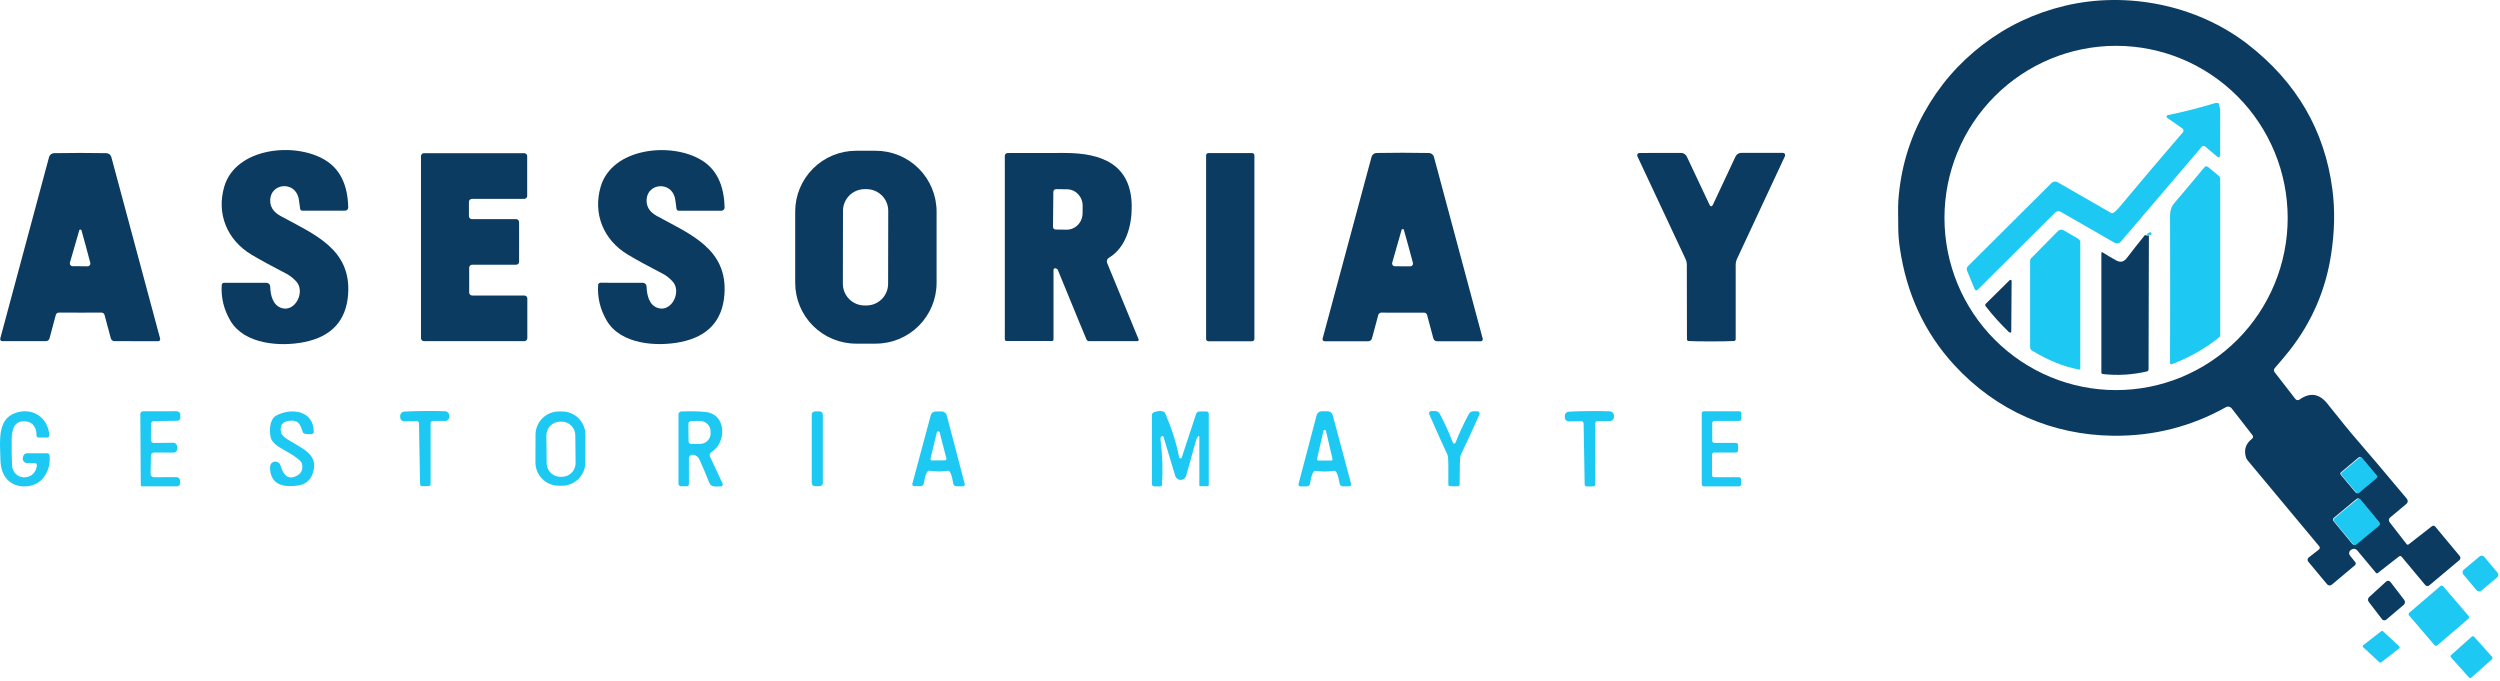 <svg xmlns="http://www.w3.org/2000/svg" width="947" height="258" viewBox="0 0 947 258" fill="none"><path d="M911.626 206.121C911.713 206.234 911.843 206.308 911.986 206.326C912.129 206.343 912.274 206.304 912.389 206.216L921.221 199.323C921.402 199.183 921.629 199.118 921.857 199.141C922.084 199.165 922.293 199.275 922.441 199.449L931.738 210.614C931.832 210.727 931.904 210.858 931.948 210.998C931.992 211.139 932.008 211.286 931.996 211.432C931.984 211.578 931.943 211.72 931.875 211.849C931.808 211.978 931.716 212.092 931.604 212.185L920.198 221.747C919.979 221.932 919.696 222.021 919.411 221.996C919.126 221.971 918.862 221.833 918.679 221.613L909.752 210.898C909.629 210.751 909.454 210.658 909.264 210.637C909.075 210.617 908.886 210.671 908.737 210.788L900.66 217.089C900.567 217.162 900.448 217.196 900.329 217.183C900.21 217.17 900.1 217.11 900.023 217.018L892.899 208.466C892.645 208.159 892.286 207.959 891.892 207.903C891.497 207.848 891.096 207.941 890.765 208.166L890.537 208.324C890.365 208.428 890.217 208.567 890.103 208.732C889.988 208.898 889.911 209.086 889.875 209.284C889.839 209.482 889.846 209.686 889.895 209.881C889.944 210.076 890.034 210.259 890.159 210.417L892.182 212.951C892.319 213.121 892.383 213.339 892.361 213.556C892.339 213.773 892.232 213.973 892.064 214.112L883.279 221.479C883.152 221.586 883.005 221.667 882.847 221.717C882.689 221.767 882.522 221.786 882.357 221.771C882.192 221.756 882.031 221.709 881.884 221.632C881.737 221.554 881.606 221.449 881.5 221.321L874.353 212.738C874.259 212.628 874.189 212.5 874.147 212.362C874.104 212.224 874.09 212.078 874.105 211.934C874.119 211.791 874.163 211.651 874.232 211.525C874.302 211.398 874.396 211.287 874.51 211.198L878.391 208.174C878.483 208.102 878.559 208.012 878.616 207.91C878.673 207.808 878.709 207.696 878.721 207.58C878.734 207.465 878.723 207.348 878.689 207.237C878.655 207.126 878.599 207.023 878.525 206.934L851.383 174.363C851.087 174.009 850.867 173.595 850.737 173.147C849.934 170.331 850.713 168.015 853.075 166.199C853.174 166.123 853.257 166.027 853.319 165.919C853.381 165.81 853.421 165.689 853.436 165.564C853.452 165.44 853.442 165.313 853.409 165.191C853.375 165.07 853.318 164.956 853.24 164.856L845.353 154.686C845.104 154.363 844.747 154.14 844.347 154.058C843.947 153.975 843.531 154.038 843.172 154.236C830.047 161.58 815.902 165.188 800.735 165.062C777.324 164.864 756.126 155.523 740.287 138.294C729.041 126.055 722.164 111.253 719.655 93.887C719.257 91.139 719.06 88.597 719.065 86.259C719.073 82.848 718.9 78.782 719.089 76.066C719.928 64.132 723.171 53.038 728.818 42.784C734.449 32.561 741.901 23.912 751.174 16.837C760.347 9.831 770.66 4.954 782.11 2.206C805.395 -3.384 832.01 1.716 851.438 16.758C869.947 31.092 880.645 49.474 883.531 71.904C884.528 79.648 884.35 87.87 882.996 96.572C880.923 109.9 875.741 121.891 867.449 132.546C866.126 134.246 864.195 136.554 861.655 139.471C861.476 139.676 861.373 139.938 861.364 140.21C861.356 140.482 861.442 140.749 861.608 140.963L869.503 151.149C869.682 151.377 869.941 151.528 870.229 151.569C870.516 151.61 870.809 151.539 871.046 151.37C875.05 148.527 878.595 149.07 881.681 152.997C886.268 158.829 890.385 163.843 894.032 168.039C897.302 171.797 903.203 178.769 911.736 188.955C911.963 189.228 912.073 189.579 912.042 189.933C912.011 190.287 911.841 190.614 911.57 190.842L905.344 196.062C905.098 196.269 904.941 196.565 904.907 196.886C904.874 197.207 904.965 197.528 905.163 197.783L911.626 206.121ZM866.575 82.564C866.575 65.27 859.726 48.685 847.535 36.457C835.345 24.228 818.81 17.358 801.57 17.358C784.329 17.358 767.795 24.228 755.604 36.457C743.413 48.685 736.564 65.27 736.564 82.564C736.564 99.858 743.413 116.443 755.604 128.671C767.795 140.9 784.329 147.769 801.57 147.769C818.81 147.769 835.345 140.9 847.535 128.671C859.726 116.443 866.575 99.858 866.575 82.564ZM894.418 173.323C894.305 173.188 894.144 173.104 893.969 173.089C893.794 173.073 893.621 173.128 893.486 173.241L886.769 178.896C886.634 179.009 886.55 179.171 886.535 179.346C886.52 179.521 886.574 179.695 886.687 179.83L892.324 186.568C892.437 186.703 892.598 186.787 892.773 186.803C892.947 186.818 893.121 186.763 893.255 186.65L899.973 180.996C900.107 180.883 900.191 180.721 900.207 180.546C900.222 180.37 900.167 180.196 900.055 180.061L894.418 173.323ZM893.901 189.138C893.825 189.047 893.733 188.971 893.629 188.916C893.525 188.861 893.411 188.827 893.294 188.816C893.176 188.804 893.058 188.817 892.945 188.851C892.833 188.886 892.728 188.943 892.637 189.018L884.061 196.135C883.877 196.287 883.762 196.506 883.739 196.744C883.717 196.981 883.79 197.218 883.941 197.402L891.046 206.017C891.121 206.108 891.214 206.184 891.318 206.239C891.422 206.294 891.536 206.329 891.653 206.34C891.771 206.351 891.889 206.339 892.002 206.304C892.114 206.269 892.219 206.212 892.31 206.137L900.886 199.02C901.07 198.868 901.185 198.649 901.208 198.411C901.23 198.174 901.157 197.937 901.006 197.753L893.901 189.138Z" fill="#0B3B60"></path><path d="M840.548 39.173C840.537 39.988 840.67 40.553 840.944 40.869C840.881 41.248 840.9 41.616 841 41.973L840.968 58.998C840.969 59.11 840.937 59.219 840.876 59.312C840.816 59.406 840.729 59.48 840.627 59.527C840.524 59.573 840.41 59.59 840.298 59.574C840.185 59.559 840.08 59.512 839.993 59.44L835.291 55.472C835.203 55.397 835.101 55.34 834.99 55.304C834.88 55.269 834.763 55.256 834.647 55.265C834.532 55.275 834.419 55.307 834.316 55.36C834.213 55.413 834.121 55.486 834.046 55.574L803.402 91.501C803.108 91.847 802.701 92.08 802.252 92.158C801.803 92.235 801.34 92.154 800.944 91.927L780.543 80.204C780.231 80.025 779.869 79.953 779.513 79.999C779.156 80.044 778.824 80.205 778.569 80.457L749.073 109.812C749 109.887 748.908 109.942 748.808 109.972C748.708 110.003 748.601 110.008 748.498 109.988C748.396 109.968 748.299 109.922 748.218 109.856C748.137 109.789 748.074 109.704 748.035 109.607L745.125 102.57C745.001 102.274 744.968 101.948 745.032 101.634C745.095 101.319 745.252 101.03 745.482 100.803L777.125 69.317C777.418 69.023 777.801 68.834 778.214 68.78C778.627 68.725 779.048 68.809 779.409 69.017L799.699 80.67C799.809 80.733 799.933 80.768 800.058 80.772C800.184 80.776 800.309 80.749 800.42 80.693C801.07 80.357 802.03 79.428 803.298 77.909C811.439 68.152 819.294 58.896 826.863 50.139C826.957 50.029 827.027 49.902 827.069 49.764C827.11 49.627 827.123 49.483 827.105 49.34C827.087 49.198 827.039 49.062 826.965 48.94C826.89 48.818 826.791 48.713 826.673 48.632L820.94 44.648C820.846 44.582 820.774 44.49 820.732 44.384C820.69 44.278 820.681 44.162 820.704 44.05C820.728 43.939 820.784 43.837 820.865 43.756C820.947 43.676 821.05 43.621 821.162 43.598C826.834 42.462 832.765 40.961 838.954 39.094C839.441 38.946 839.972 38.973 840.548 39.173Z" fill="#1DC9F3"></path><path d="M822 137.501C822.064 122.537 822.07 103.904 822.016 81.603C822.011 79.763 822.54 78.218 823.605 76.967C828.162 71.601 831.976 67.059 835.046 63.343C835.125 63.248 835.221 63.169 835.331 63.11C835.441 63.052 835.562 63.016 835.687 63.004C835.812 62.992 835.938 63.005 836.058 63.042C836.178 63.078 836.29 63.138 836.386 63.217L840.615 66.742C840.735 66.843 840.832 66.969 840.899 67.11C840.965 67.252 841 67.406 841 67.561V127.094C841 127.222 840.971 127.348 840.914 127.464C840.857 127.58 840.774 127.683 840.671 127.764C835.311 132.037 829.318 135.438 822.69 137.966C822.613 137.995 822.53 138.006 822.448 137.997C822.366 137.988 822.288 137.959 822.22 137.913C822.151 137.867 822.096 137.805 822.058 137.734C822.019 137.662 822 137.582 822 137.501Z" fill="#1DC9F3"></path><path d="M83.99 107.949C84.003 107.725 84.101 107.513 84.265 107.359C84.428 107.205 84.645 107.119 84.87 107.119H100.92C101.291 107.119 101.647 107.263 101.914 107.52C102.181 107.778 102.337 108.129 102.35 108.499C102.46 111.699 103.23 115.639 106.74 116.709C111.95 118.279 115.81 110.309 112.12 106.499C110.92 105.253 109.727 104.326 108.54 103.719C103.087 100.899 98.687 98.496 95.34 96.509C86.01 90.969 81.9 80.919 84.98 70.599C89.37 55.929 111.74 53.619 123.23 60.669C128.837 64.109 131.73 70.076 131.91 78.569C131.914 78.731 131.885 78.891 131.826 79.041C131.766 79.192 131.677 79.329 131.564 79.444C131.45 79.56 131.314 79.652 131.164 79.714C131.014 79.777 130.853 79.809 130.69 79.809H114.52C114.315 79.809 114.118 79.734 113.965 79.6C113.812 79.465 113.714 79.28 113.69 79.079C113.383 76.659 113.17 75.223 113.05 74.769C111.35 68.509 102.67 69.459 102.36 75.609C102.227 78.249 103.52 80.313 106.24 81.799C118.97 88.769 133.15 94.289 131.86 111.579C131.113 121.479 125.597 127.476 115.31 129.569C106.27 131.409 92.59 130.509 87.29 121.519C84.777 117.253 83.677 112.729 83.99 107.949Z" fill="#0B3B60"></path><path d="M226.57 107.94C226.583 107.715 226.681 107.504 226.845 107.35C227.009 107.195 227.225 107.11 227.45 107.11L243.49 107.12C243.861 107.12 244.217 107.264 244.484 107.521C244.751 107.778 244.907 108.129 244.92 108.5C245.03 111.69 245.8 115.63 249.31 116.7C254.51 118.27 258.37 110.31 254.68 106.5C253.487 105.253 252.297 104.327 251.11 103.72C245.657 100.9 241.26 98.497 237.92 96.51C228.59 90.97 224.49 80.93 227.57 70.61C231.95 55.95 254.31 53.65 265.79 60.7C271.397 64.133 274.29 70.097 274.47 78.59C274.474 78.751 274.446 78.912 274.386 79.062C274.327 79.213 274.237 79.349 274.124 79.465C274.01 79.581 273.874 79.672 273.724 79.735C273.574 79.798 273.413 79.83 273.25 79.83L257.09 79.82C256.885 79.819 256.688 79.745 256.535 79.61C256.382 79.476 256.285 79.291 256.26 79.09C255.954 76.677 255.74 75.243 255.62 74.79C253.92 68.53 245.25 69.48 244.93 75.62C244.797 78.26 246.09 80.323 248.81 81.81C261.53 88.78 275.7 94.3 274.41 111.58C273.663 121.473 268.15 127.463 257.87 129.55C248.83 131.39 235.16 130.49 229.87 121.51C227.357 117.243 226.257 112.72 226.57 107.94Z" fill="#0B3B60"></path><path d="M354.78 107.119C354.78 113.233 352.352 119.095 348.029 123.418C343.706 127.741 337.843 130.169 331.73 130.169H324.27C318.157 130.169 312.294 127.741 307.971 123.418C303.649 119.095 301.22 113.233 301.22 107.119V80.159C301.22 74.046 303.649 68.183 307.971 63.861C312.294 59.538 318.157 57.109 324.27 57.109H331.73C337.843 57.109 343.706 59.538 348.029 63.861C352.352 68.183 354.78 74.046 354.78 80.159V107.119ZM336.464 79.874C336.466 78.796 336.256 77.728 335.845 76.731C335.434 75.735 334.831 74.829 334.07 74.065C333.309 73.301 332.405 72.695 331.409 72.281C330.414 71.866 329.347 71.652 328.269 71.65L327.549 71.649C326.471 71.647 325.403 71.857 324.406 72.268C323.409 72.679 322.503 73.282 321.739 74.043C320.975 74.804 320.369 75.708 319.955 76.704C319.54 77.699 319.326 78.766 319.324 79.844L319.276 107.484C319.274 108.563 319.485 109.63 319.896 110.627C320.306 111.624 320.91 112.53 321.671 113.294C322.432 114.058 323.336 114.664 324.331 115.078C325.326 115.493 326.394 115.707 327.472 115.709L328.192 115.71C329.27 115.712 330.338 115.501 331.335 115.091C332.331 114.68 333.238 114.077 334.001 113.315C334.765 112.554 335.371 111.65 335.786 110.655C336.2 109.66 336.414 108.592 336.416 107.514L336.464 79.874Z" fill="#0B3B60"></path><path d="M531.33 118.449C528.683 118.449 525.99 118.439 523.25 118.419C522.986 118.419 522.729 118.506 522.519 118.667C522.309 118.828 522.158 119.054 522.09 119.309L519.7 128.199C519.62 128.503 519.441 128.772 519.189 128.964C518.938 129.156 518.628 129.26 518.31 129.259H501.74C501.622 129.259 501.506 129.231 501.401 129.179C501.295 129.126 501.203 129.05 501.131 128.956C501.06 128.863 501.011 128.754 500.988 128.638C500.965 128.523 500.969 128.403 501 128.289L519.54 59.439C519.653 59.017 519.899 58.644 520.242 58.375C520.585 58.106 521.006 57.957 521.44 57.949C524.833 57.889 528.14 57.859 531.36 57.859C534.58 57.866 537.887 57.899 541.28 57.959C541.715 57.967 542.135 58.116 542.478 58.385C542.821 58.654 543.067 59.028 543.18 59.449L561.66 128.319C561.689 128.433 561.692 128.551 561.668 128.665C561.644 128.78 561.595 128.887 561.524 128.979C561.452 129.072 561.361 129.147 561.256 129.199C561.152 129.251 561.037 129.278 560.92 129.279L544.35 129.269C544.032 129.27 543.722 129.166 543.471 128.974C543.219 128.782 543.04 128.513 542.96 128.209L540.58 119.319C540.512 119.064 540.361 118.838 540.151 118.677C539.941 118.516 539.684 118.429 539.42 118.429C536.68 118.443 533.983 118.449 531.33 118.449ZM531.28 100.879C532.373 100.886 533.337 100.893 534.17 100.899C534.334 100.902 534.495 100.866 534.643 100.796C534.79 100.725 534.919 100.621 535.02 100.492C535.121 100.364 535.19 100.213 535.223 100.053C535.256 99.893 535.252 99.728 535.21 99.569C534.023 95.089 532.873 90.889 531.76 86.969C531.727 86.843 531.603 86.779 531.39 86.779C531.143 86.779 531 86.839 530.96 86.959C529.807 90.866 528.607 95.053 527.36 99.519C527.317 99.677 527.311 99.841 527.342 100.001C527.373 100.161 527.44 100.312 527.539 100.441C527.638 100.571 527.765 100.676 527.911 100.749C528.057 100.821 528.217 100.859 528.38 100.859C529.213 100.866 530.18 100.873 531.28 100.879Z" fill="#0B3B60"></path><path d="M30.38 57.93C33.6 57.93 36.9 57.96 40.28 58.02C40.715 58.027 41.135 58.176 41.478 58.445C41.821 58.714 42.067 59.088 42.18 59.51L60.66 128.27C60.691 128.384 60.695 128.503 60.672 128.618C60.649 128.734 60.6 128.843 60.529 128.937C60.457 129.03 60.365 129.106 60.26 129.159C60.154 129.212 60.038 129.239 59.92 129.24L43.37 129.23C43.051 129.23 42.742 129.126 42.491 128.934C42.239 128.742 42.06 128.474 41.98 128.17L39.6 119.29C39.53 119.036 39.378 118.813 39.169 118.654C38.959 118.495 38.703 118.409 38.44 118.41C35.713 118.423 33.023 118.43 30.37 118.43C27.723 118.43 25.033 118.42 22.3 118.4C22.035 118.4 21.779 118.487 21.569 118.648C21.359 118.809 21.208 119.034 21.14 119.29L18.76 128.17C18.68 128.474 18.5 128.742 18.249 128.934C17.997 129.126 17.688 129.23 17.37 129.23H0.83C0.712 129.229 0.596 129.202 0.49 129.149C0.385 129.096 0.293 129.02 0.221 128.927C0.15 128.833 0.101 128.724 0.078 128.608C0.055 128.493 0.059 128.374 0.09 128.26L18.58 59.51C18.693 59.088 18.939 58.714 19.282 58.445C19.625 58.176 20.045 58.027 20.48 58.02C23.867 57.96 27.167 57.93 30.38 57.93ZM30.33 100.85C31.41 100.863 32.36 100.873 33.18 100.88C33.341 100.88 33.501 100.844 33.646 100.773C33.791 100.703 33.917 100.6 34.016 100.474C34.115 100.347 34.183 100.199 34.215 100.043C34.246 99.886 34.241 99.724 34.2 99.57C33.047 95.156 31.927 91.02 30.84 87.16C30.807 87.04 30.683 86.976 30.47 86.97C30.23 86.97 30.09 87.03 30.05 87.15C28.903 90.996 27.713 95.116 26.48 99.51C26.437 99.663 26.43 99.824 26.46 99.981C26.49 100.137 26.556 100.285 26.653 100.413C26.749 100.54 26.874 100.644 27.018 100.716C27.161 100.789 27.319 100.827 27.48 100.83C28.3 100.836 29.25 100.843 30.33 100.85Z" fill="#0B3B60"></path><path d="M199.7 59.139V74.219C199.7 74.517 199.582 74.802 199.372 75.011C199.162 75.222 198.877 75.34 198.58 75.34H178.75C178.453 75.34 178.168 75.457 177.958 75.668C177.748 75.878 177.63 76.162 177.63 76.46V81.889C177.63 82.187 177.748 82.472 177.958 82.681C178.168 82.891 178.453 83.01 178.75 83.01H195.51C195.807 83.01 196.092 83.127 196.302 83.338C196.512 83.548 196.63 83.832 196.63 84.129V99.159C196.63 99.457 196.512 99.742 196.302 99.951C196.092 100.162 195.807 100.28 195.51 100.28H178.85C178.553 100.28 178.268 100.398 178.058 100.608C177.848 100.818 177.73 101.102 177.73 101.4V110.82C177.73 111.117 177.848 111.401 178.058 111.611C178.268 111.822 178.553 111.94 178.85 111.94H198.63C198.927 111.94 199.212 112.058 199.422 112.268C199.632 112.478 199.75 112.762 199.75 113.06V128.1C199.75 128.397 199.632 128.681 199.422 128.891C199.212 129.102 198.927 129.22 198.63 129.22H160.59C160.293 129.22 160.008 129.102 159.798 128.891C159.588 128.681 159.47 128.397 159.47 128.1V59.139C159.47 58.843 159.588 58.558 159.798 58.348C160.008 58.138 160.293 58.02 160.59 58.02H198.58C198.877 58.02 199.162 58.138 199.372 58.348C199.582 58.558 199.7 58.843 199.7 59.139Z" fill="#0B3B60"></path><path d="M380.62 128.509V59.039C380.62 58.757 380.733 58.487 380.933 58.286C381.133 58.086 381.405 57.972 381.69 57.969C383.357 57.95 390.547 57.94 403.26 57.94C417.2 57.95 428.56 62.12 428.7 78.159C428.76 85.48 426.54 93.769 420.04 97.659C419.714 97.858 419.47 98.165 419.35 98.527C419.231 98.888 419.245 99.279 419.39 99.629L431.3 128.539C431.331 128.615 431.343 128.697 431.334 128.778C431.325 128.859 431.296 128.937 431.25 129.005C431.204 129.073 431.141 129.129 431.068 129.168C430.995 129.207 430.913 129.228 430.83 129.229H412.53C412.327 129.23 412.129 129.172 411.958 129.061C411.788 128.951 411.653 128.794 411.57 128.609C411.03 127.403 407.413 118.626 400.72 102.279C400.593 101.973 400.313 101.756 399.88 101.629C399.786 101.602 399.687 101.596 399.591 101.613C399.495 101.63 399.404 101.669 399.325 101.727C399.247 101.785 399.183 101.861 399.138 101.948C399.094 102.035 399.071 102.132 399.07 102.229V128.599C399.07 128.676 399.055 128.751 399.026 128.821C398.997 128.892 398.954 128.956 398.9 129.01C398.846 129.063 398.782 129.106 398.712 129.135C398.642 129.164 398.566 129.179 398.49 129.179H381.3C381.12 129.179 380.947 129.109 380.819 128.983C380.692 128.858 380.62 128.687 380.62 128.509ZM399.01 72.659L398.87 85.919C398.869 86.053 398.894 86.186 398.944 86.311C398.994 86.435 399.068 86.548 399.162 86.644C399.256 86.739 399.367 86.816 399.491 86.868C399.614 86.921 399.746 86.948 399.88 86.949L404.04 86.999C405.626 87.015 407.153 86.372 408.285 85.213C409.418 84.054 410.064 82.474 410.08 80.82L410.11 77.999C410.127 76.346 409.514 74.753 408.406 73.572C407.298 72.391 405.785 71.717 404.2 71.699L400.04 71.649C399.906 71.648 399.773 71.673 399.649 71.723C399.525 71.773 399.412 71.847 399.316 71.941C399.22 72.035 399.144 72.147 399.092 72.27C399.039 72.393 399.011 72.525 399.01 72.659Z" fill="#0B3B60"></path><path d="M474.3 57.98H457.74C457.26 57.98 456.87 58.37 456.87 58.85V128.39C456.87 128.871 457.26 129.26 457.74 129.26H474.3C474.781 129.26 475.17 128.871 475.17 128.39V58.85C475.17 58.37 474.781 57.98 474.3 57.98Z" fill="#0B3B60"></path><path d="M648.21 78.14C648.45 78.14 648.66 77.954 648.84 77.58C651.233 72.467 654.09 66.374 657.41 59.3C657.604 58.882 657.915 58.528 658.305 58.28C658.694 58.032 659.147 57.901 659.61 57.9H675.35C675.497 57.899 675.641 57.936 675.77 58.006C675.899 58.077 676.008 58.179 676.087 58.304C676.166 58.429 676.212 58.572 676.221 58.72C676.23 58.868 676.203 59.016 676.14 59.15L657.92 98.19C657.63 98.81 657.48 99.486 657.48 100.17V128.51C657.48 128.678 657.417 128.839 657.304 128.96C657.19 129.081 657.035 129.153 656.87 129.16C654.977 129.267 652.103 129.324 648.25 129.33C644.397 129.33 641.523 129.28 639.63 129.18C639.466 129.173 639.31 129.101 639.197 128.98C639.083 128.859 639.02 128.698 639.02 128.53L638.97 100.19C638.97 99.505 638.82 98.83 638.53 98.21L620.24 59.2C620.178 59.067 620.15 58.919 620.159 58.772C620.168 58.625 620.213 58.483 620.291 58.358C620.368 58.234 620.476 58.131 620.603 58.06C620.731 57.989 620.874 57.951 621.02 57.95L636.76 57.92C637.225 57.919 637.68 58.05 638.071 58.298C638.463 58.546 638.775 58.901 638.97 59.32C642.303 66.387 645.17 72.474 647.57 77.58C647.75 77.954 647.963 78.14 648.21 78.14Z" fill="#0B3B60"></path><path d="M787.875 139.911C787.765 139.979 787.676 140.008 787.609 139.998C781.758 138.914 775.78 136.504 769.673 132.767C769.468 132.641 769.298 132.465 769.18 132.255C769.062 132.045 769 131.809 769 131.569V98.656C769 98.371 769.113 98.098 769.313 97.894L779.537 87.539C779.82 87.253 780.189 87.069 780.587 87.016C780.984 86.963 781.388 87.044 781.737 87.246L787.233 90.465C787.466 90.599 787.659 90.794 787.794 91.029C787.929 91.265 788 91.532 788 91.805V139.681C788 139.727 787.989 139.772 787.967 139.812C787.945 139.852 787.913 139.886 787.875 139.911Z" fill="#1DC9F3"></path><path d="M814.895 88.938C814.225 89.045 813.593 89.014 813 88.843C813.348 88.484 813.767 88.216 814.257 88.038C814.315 88.018 814.381 88.005 814.449 88.001C814.516 87.997 814.585 88.002 814.649 88.016C814.713 88.029 814.771 88.05 814.819 88.078C814.866 88.106 814.903 88.14 814.924 88.177C815.034 88.373 815.024 88.627 814.895 88.938Z" fill="#1DC9F3"></path><path d="M812.521 89C812.984 89.244 813.477 89.289 814 89.135L813.872 139.921C813.869 140.105 813.809 140.282 813.701 140.424C813.593 140.566 813.443 140.664 813.276 140.702C807.613 142.002 802.01 142.325 796.468 141.673C796.339 141.657 796.219 141.592 796.133 141.491C796.047 141.39 795.999 141.259 796 141.123V95.87C796.001 95.812 796.016 95.756 796.043 95.706C796.071 95.657 796.11 95.616 796.157 95.587C796.203 95.559 796.256 95.545 796.309 95.545C796.363 95.546 796.415 95.562 796.46 95.591C798.095 96.647 799.817 97.666 801.628 98.648C803.182 99.497 804.492 99.229 805.558 97.844C807.862 94.846 810.183 91.897 812.521 89Z" fill="#0B3B60"></path><path d="M762 106.435L761.868 125.675C761.868 125.732 761.853 125.788 761.823 125.837C761.794 125.886 761.752 125.927 761.701 125.956C761.651 125.984 761.593 126 761.534 126C761.475 126 761.416 125.986 761.365 125.958C761.349 125.948 761.277 125.914 761.148 125.858C761.019 125.797 760.951 125.764 760.946 125.759C757.62 122.538 754.684 119.269 752.137 115.951C752.039 115.825 751.99 115.666 752.002 115.505C752.013 115.345 752.083 115.193 752.199 115.079L761.256 106.129C761.317 106.067 761.395 106.026 761.48 106.009C761.565 105.992 761.653 106 761.733 106.033C761.813 106.066 761.881 106.122 761.929 106.194C761.976 106.265 762.001 106.349 762 106.435Z" fill="#0B3B60"></path><path d="M13.98 176.34C13.995 176.226 13.986 176.11 13.954 175.999C13.921 175.888 13.864 175.786 13.789 175.699C13.713 175.612 13.619 175.542 13.514 175.494C13.409 175.446 13.295 175.421 13.18 175.42H10.29C10.047 175.421 9.807 175.369 9.586 175.266C9.366 175.164 9.17 175.015 9.014 174.829C8.857 174.643 8.744 174.425 8.681 174.19C8.618 173.955 8.607 173.71 8.65 173.47L8.75 172.93C8.811 172.586 8.992 172.275 9.263 172.05C9.534 171.825 9.876 171.701 10.23 171.7H17.89C18.113 171.699 18.328 171.782 18.492 171.932C18.657 172.082 18.76 172.288 18.78 172.51C19.073 175.75 18.283 178.58 16.41 181C13.74 184.45 8.32 185.19 4.59 183.08C1.73 181.467 0.25 178.434 0.15 173.98C-0.01 166.95 -1.04 158.97 5.7 156.47C12.01 154.14 18.26 157.95 18.68 164.9C18.687 165.01 18.671 165.119 18.634 165.222C18.597 165.325 18.539 165.419 18.464 165.499C18.389 165.578 18.298 165.642 18.198 165.685C18.098 165.728 17.989 165.751 17.88 165.75H14.66C14.543 165.751 14.427 165.727 14.319 165.68C14.211 165.633 14.114 165.565 14.033 165.478C13.953 165.392 13.89 165.29 13.85 165.179C13.81 165.067 13.793 164.949 13.8 164.83C13.92 162.41 12.66 159.94 9.96 159.63C5.52 159.12 4.5 162.4 4.43 166.28C4.376 169.6 4.423 172.92 4.57 176.24C4.83 182.05 13.19 182.59 13.98 176.34Z" fill="#1DC9F3"></path><path d="M57.18 172.53L57.05 179.52C57.049 179.682 57.079 179.843 57.141 179.993C57.202 180.144 57.292 180.28 57.407 180.396C57.521 180.511 57.657 180.603 57.807 180.665C57.957 180.727 58.117 180.76 58.28 180.76L66.85 180.74C67.196 180.739 67.529 180.872 67.781 181.11C68.032 181.348 68.182 181.674 68.2 182.02L68.26 182.96C68.269 183.122 68.246 183.284 68.19 183.436C68.135 183.589 68.049 183.729 67.937 183.847C67.826 183.965 67.691 184.059 67.542 184.123C67.393 184.187 67.232 184.22 67.07 184.22H53.69C53.594 184.22 53.503 184.182 53.435 184.114C53.368 184.047 53.33 183.955 53.33 183.86L53.15 156.8C53.15 156.534 53.255 156.28 53.443 156.092C53.63 155.905 53.885 155.8 54.15 155.8L66.98 155.77C67.314 155.769 67.634 155.898 67.875 156.13C68.115 156.361 68.257 156.676 68.27 157.01L68.33 158.22C68.335 158.37 68.311 158.519 68.257 158.66C68.204 158.8 68.124 158.929 68.02 159.037C67.917 159.146 67.793 159.234 67.656 159.294C67.518 159.355 67.37 159.387 67.22 159.39L58.24 159.51C57.965 159.512 57.702 159.623 57.507 159.817C57.313 160.011 57.203 160.275 57.2 160.55L57.16 166.67C57.158 166.819 57.187 166.968 57.244 167.106C57.301 167.244 57.385 167.37 57.491 167.475C57.598 167.58 57.724 167.663 57.863 167.719C58.002 167.775 58.15 167.802 58.3 167.8L65.6 167.7C65.985 167.694 66.356 167.84 66.635 168.105C66.913 168.371 67.077 168.735 67.09 169.12L67.13 169.98C67.141 170.169 67.113 170.358 67.048 170.536C66.983 170.714 66.882 170.877 66.752 171.015C66.622 171.152 66.465 171.262 66.291 171.337C66.117 171.411 65.929 171.45 65.74 171.45L58.33 171.41C58.029 171.407 57.74 171.523 57.524 171.733C57.309 171.943 57.185 172.229 57.18 172.53Z" fill="#1DC9F3"></path><path d="M160.88 155.69C163.567 155.65 166.137 155.677 168.59 155.77C169.02 155.785 169.427 155.967 169.725 156.277C170.024 156.586 170.19 157 170.19 157.43V157.92C170.19 158.326 170.028 158.715 169.739 159.002C169.45 159.289 169.058 159.45 168.65 159.45H163.98C163.752 159.45 163.533 159.539 163.372 159.699C163.211 159.858 163.12 160.074 163.12 160.3V183.38C163.121 183.567 163.053 183.748 162.929 183.887C162.805 184.026 162.634 184.112 162.45 184.13C162.163 184.157 161.72 184.173 161.12 184.18C160.527 184.18 160.087 184.17 159.8 184.15C159.616 184.135 159.444 184.051 159.318 183.914C159.192 183.777 159.122 183.597 159.12 183.41L158.71 160.34C158.709 160.228 158.685 160.118 158.641 160.015C158.596 159.913 158.532 159.82 158.451 159.742C158.37 159.664 158.275 159.602 158.17 159.561C158.065 159.519 157.953 159.499 157.84 159.5L153.17 159.59C152.967 159.594 152.765 159.558 152.576 159.484C152.387 159.41 152.215 159.3 152.069 159.16C151.923 159.019 151.806 158.852 151.726 158.666C151.645 158.481 151.603 158.282 151.6 158.08L151.59 157.59C151.584 157.16 151.746 156.744 152.041 156.431C152.335 156.117 152.74 155.931 153.17 155.91C155.617 155.77 158.187 155.697 160.88 155.69Z" fill="#1DC9F3"></path><path d="M221.722 175.192C221.718 176.352 221.485 177.499 221.038 178.569C220.59 179.639 219.936 180.61 219.114 181.427C218.291 182.244 217.315 182.891 216.242 183.331C215.17 183.771 214.02 183.995 212.861 183.991L211.621 183.987C210.461 183.983 209.314 183.751 208.244 183.303C207.174 182.856 206.203 182.202 205.386 181.379C204.569 180.556 203.922 179.581 203.482 178.508C203.042 177.435 202.818 176.286 202.822 175.126L202.858 164.666C202.862 163.507 203.095 162.359 203.542 161.29C203.99 160.22 204.644 159.249 205.466 158.432C206.289 157.615 207.265 156.968 208.338 156.528C209.411 156.088 210.56 155.863 211.719 155.867L212.959 155.872C214.119 155.876 215.266 156.108 216.336 156.555C217.406 157.003 218.377 157.657 219.194 158.48C220.011 159.302 220.658 160.278 221.098 161.351C221.538 162.424 221.762 163.573 221.758 164.732L221.722 175.192ZM217.925 164.852C217.91 163.476 217.35 162.162 216.366 161.198C215.383 160.235 214.057 159.702 212.681 159.717L212.101 159.723C211.419 159.73 210.746 159.871 210.119 160.139C209.492 160.406 208.924 160.794 208.447 161.281C207.97 161.768 207.594 162.344 207.339 162.977C207.085 163.609 206.958 164.286 206.965 164.967L207.075 175.486C207.09 176.863 207.65 178.177 208.634 179.14C209.617 180.103 210.943 180.636 212.319 180.622L212.899 180.616C213.581 180.609 214.254 180.467 214.881 180.2C215.508 179.932 216.076 179.544 216.553 179.057C217.03 178.57 217.406 177.994 217.661 177.362C217.915 176.729 218.042 176.053 218.035 175.372L217.925 164.852Z" fill="#1DC9F3"></path><path d="M272.99 184.27H270.69C270.267 184.269 269.854 184.143 269.505 183.908C269.155 183.673 268.886 183.339 268.73 182.95C267.496 179.896 266.256 176.973 265.01 174.18C264.51 173.06 263.7 172.416 262.58 172.25C262.378 172.221 262.172 172.236 261.977 172.293C261.781 172.35 261.601 172.449 261.447 172.581C261.293 172.714 261.17 172.878 261.086 173.063C261.002 173.247 260.959 173.447 260.96 173.65V183.49C260.96 183.675 260.885 183.853 260.752 183.985C260.619 184.116 260.438 184.19 260.25 184.19H257.99C257.73 184.19 257.481 184.087 257.297 183.906C257.113 183.724 257.01 183.477 257.01 183.22V156.98C257.01 156.689 257.122 156.41 257.324 156.201C257.525 155.993 257.8 155.87 258.09 155.86C261.736 155.726 264.786 155.793 267.24 156.06C275.45 156.94 275.17 167.85 269.46 171.27C269.179 171.437 268.971 171.703 268.875 172.015C268.779 172.327 268.802 172.664 268.94 172.96L273.71 183.14C273.767 183.261 273.793 183.394 273.785 183.528C273.777 183.662 273.735 183.791 273.663 183.904C273.591 184.017 273.491 184.11 273.374 184.174C273.256 184.238 273.124 184.271 272.99 184.27ZM260.76 160.59L260.82 167.11C260.821 167.254 260.851 167.397 260.907 167.53C260.964 167.663 261.046 167.783 261.149 167.885C261.252 167.986 261.374 168.066 261.508 168.12C261.642 168.174 261.785 168.201 261.93 168.2L265.11 168.17C266.197 168.159 267.235 167.733 267.997 166.987C268.758 166.241 269.18 165.234 269.17 164.19V163.35C269.165 162.832 269.054 162.321 268.843 161.845C268.632 161.369 268.326 160.937 267.941 160.575C267.557 160.213 267.102 159.927 266.602 159.734C266.103 159.541 265.568 159.444 265.03 159.45L261.85 159.48C261.705 159.481 261.563 159.511 261.43 159.567C261.297 159.624 261.176 159.706 261.075 159.809C260.974 159.912 260.894 160.034 260.84 160.168C260.786 160.302 260.758 160.445 260.76 160.59Z" fill="#1DC9F3"></path><path d="M310.49 155.84H308.69C308.027 155.84 307.49 156.377 307.49 157.04V182.96C307.49 183.623 308.027 184.16 308.69 184.16H310.49C311.152 184.16 311.69 183.623 311.69 182.96V157.04C311.69 156.377 311.152 155.84 310.49 155.84Z" fill="#1DC9F3"></path><path d="M355.53 178.599C355.063 178.599 353.876 178.502 351.97 178.309C351.163 178.229 350.483 179.842 349.93 183.149C349.88 183.433 349.731 183.691 349.51 183.876C349.288 184.061 349.008 184.161 348.72 184.159H346.28C346.171 184.159 346.063 184.133 345.965 184.084C345.868 184.035 345.783 183.963 345.717 183.875C345.651 183.787 345.607 183.685 345.586 183.576C345.566 183.468 345.57 183.356 345.6 183.249L352.57 157.299C352.676 156.903 352.906 156.551 353.225 156.292C353.545 156.034 353.938 155.882 354.35 155.859C354.583 155.846 355 155.842 355.6 155.849C356.193 155.849 356.61 155.856 356.85 155.869C357.261 155.895 357.653 156.049 357.97 156.309C358.288 156.57 358.515 156.923 358.62 157.319L365.44 183.309C365.469 183.417 365.474 183.531 365.452 183.641C365.431 183.751 365.384 183.855 365.316 183.943C365.248 184.032 365.161 184.103 365.06 184.151C364.96 184.199 364.85 184.222 364.74 184.219L362.3 184.199C362.011 184.198 361.733 184.095 361.513 183.909C361.293 183.722 361.147 183.463 361.1 183.179C360.566 179.872 359.896 178.256 359.09 178.329C357.183 178.516 355.996 178.606 355.53 178.599ZM352.48 173.729C352.46 173.812 352.459 173.898 352.478 173.981C352.496 174.064 352.533 174.142 352.586 174.208C352.639 174.275 352.707 174.328 352.784 174.365C352.861 174.401 352.945 174.42 353.03 174.419L357.97 174.379C358.054 174.377 358.137 174.356 358.212 174.318C358.287 174.279 358.353 174.225 358.404 174.157C358.455 174.09 358.49 174.012 358.507 173.929C358.523 173.846 358.521 173.761 358.5 173.679L355.95 163.819C355.92 163.697 355.849 163.588 355.749 163.51C355.65 163.433 355.527 163.392 355.401 163.393C355.275 163.394 355.152 163.438 355.054 163.517C354.956 163.596 354.888 163.706 354.86 163.829L352.48 173.729Z" fill="#1DC9F3"></path><path d="M453.84 165.29L453.4 165.93C453.307 166.063 453.236 166.211 453.19 166.37L449.32 180.22C449.196 180.67 448.93 181.067 448.561 181.351C448.191 181.635 447.739 181.792 447.272 181.796C446.805 181.801 446.348 181.653 445.971 181.376C445.594 181.099 445.316 180.708 445.18 180.26L440.74 165.5C440.72 165.431 440.684 165.368 440.636 165.315C440.587 165.263 440.527 165.222 440.46 165.197C440.393 165.172 440.321 165.163 440.25 165.17C440.179 165.178 440.11 165.202 440.05 165.24L440.03 165.26C439.871 165.365 439.744 165.512 439.665 165.683C439.585 165.855 439.556 166.044 439.58 166.23C440.353 172.497 440.543 178.323 440.15 183.71C440.14 183.854 440.075 183.989 439.969 184.088C439.864 184.186 439.724 184.24 439.58 184.24H437.25C437.009 184.24 436.777 184.144 436.606 183.974C436.436 183.803 436.34 183.571 436.34 183.33V157.24C436.34 157.007 436.411 156.779 436.545 156.587C436.679 156.394 436.869 156.245 437.09 156.16C438.337 155.68 439.483 155.573 440.53 155.84C440.725 155.89 440.907 155.984 441.06 156.116C441.212 156.248 441.332 156.414 441.41 156.6C443.963 162.62 445.71 168.17 446.65 173.25C446.674 173.361 446.733 173.461 446.82 173.535C446.906 173.609 447.014 173.653 447.127 173.66C447.24 173.667 447.353 173.636 447.447 173.573C447.542 173.51 447.613 173.417 447.65 173.31L453.1 156.76C453.188 156.5 453.354 156.274 453.574 156.115C453.795 155.955 454.059 155.869 454.33 155.87H457.01C457.243 155.87 457.467 155.962 457.632 156.125C457.797 156.288 457.89 156.509 457.89 156.74V183.73C457.89 183.849 457.842 183.964 457.758 184.048C457.674 184.133 457.559 184.18 457.44 184.18H454.71C454.604 184.18 454.502 184.138 454.427 184.063C454.352 183.988 454.31 183.886 454.31 183.78V165.44C454.309 165.386 454.291 165.333 454.259 165.289C454.226 165.245 454.181 165.212 454.129 165.196C454.077 165.179 454.021 165.179 453.969 165.196C453.917 165.213 453.872 165.246 453.84 165.29Z" fill="#1DC9F3"></path><path d="M501.79 155.781C502.39 155.774 502.806 155.777 503.04 155.791C503.454 155.814 503.85 155.967 504.171 156.227C504.492 156.487 504.723 156.842 504.83 157.241L511.8 183.311C511.829 183.417 511.833 183.529 511.812 183.637C511.791 183.746 511.746 183.848 511.679 183.936C511.612 184.024 511.526 184.095 511.428 184.145C511.329 184.194 511.22 184.22 511.11 184.221H508.66C508.369 184.22 508.088 184.118 507.866 183.931C507.645 183.744 507.497 183.485 507.45 183.201C506.896 179.881 506.213 178.261 505.4 178.341C503.486 178.534 502.296 178.631 501.83 178.631C501.363 178.631 500.17 178.541 498.25 178.361C497.443 178.281 496.77 179.901 496.23 183.221C496.185 183.507 496.038 183.768 495.816 183.957C495.595 184.146 495.312 184.25 495.02 184.251H492.57C492.461 184.25 492.353 184.224 492.255 184.175C492.157 184.126 492.072 184.056 492.006 183.969C491.939 183.882 491.893 183.781 491.871 183.674C491.85 183.567 491.852 183.456 491.88 183.351L498.75 157.251C498.856 156.854 499.085 156.5 499.405 156.24C499.724 155.98 500.118 155.826 500.53 155.801C500.77 155.787 501.19 155.781 501.79 155.781ZM498.89 173.851C498.873 173.922 498.873 173.996 498.889 174.067C498.905 174.139 498.936 174.205 498.982 174.263C499.027 174.32 499.084 174.367 499.149 174.4C499.215 174.432 499.287 174.45 499.36 174.451H504.27C504.345 174.451 504.419 174.435 504.487 174.403C504.554 174.37 504.613 174.323 504.66 174.264C504.706 174.205 504.738 174.136 504.754 174.063C504.77 173.989 504.768 173.913 504.75 173.841L502.28 163.251C502.257 163.14 502.197 163.041 502.11 162.969C502.022 162.898 501.913 162.859 501.8 162.859C501.687 162.859 501.578 162.898 501.49 162.969C501.403 163.041 501.342 163.14 501.32 163.251L498.89 173.851Z" fill="#1DC9F3"></path><path d="M550.85 168.029C551.096 168.036 551.29 167.859 551.43 167.499C552.657 164.286 554.313 160.729 556.4 156.829C556.569 156.512 556.822 156.247 557.132 156.062C557.442 155.877 557.797 155.779 558.16 155.779H559.64C559.783 155.78 559.923 155.817 560.048 155.886C560.174 155.954 560.28 156.053 560.357 156.173C560.435 156.294 560.481 156.431 560.492 156.574C560.503 156.716 560.478 156.859 560.42 156.989C557.36 163.796 555.01 168.883 553.37 172.249C553.15 172.703 553.023 173.876 552.99 175.769C552.943 178.969 552.92 181.556 552.92 183.529C552.92 183.697 552.856 183.858 552.74 183.979C552.625 184.1 552.467 184.172 552.3 184.179C551.793 184.206 551.283 184.219 550.77 184.219C550.257 184.213 549.747 184.193 549.24 184.159C549.074 184.149 548.919 184.076 548.806 183.956C548.693 183.835 548.63 183.675 548.63 183.509C548.65 181.536 548.65 178.949 548.63 175.749C548.617 173.856 548.503 172.683 548.29 172.229C546.683 168.843 544.383 163.733 541.39 156.899C541.331 156.768 541.307 156.624 541.318 156.481C541.33 156.338 541.377 156.2 541.455 156.079C541.534 155.959 541.641 155.86 541.768 155.792C541.894 155.724 542.036 155.689 542.18 155.689L543.66 155.709C544.023 155.713 544.377 155.815 544.686 156.003C544.994 156.192 545.244 156.46 545.41 156.779C547.457 160.699 549.08 164.273 550.28 167.499C550.413 167.853 550.603 168.029 550.85 168.029Z" fill="#1DC9F3"></path><path d="M602.281 184.27C601.681 184.277 601.237 184.27 600.951 184.25C600.766 184.235 600.595 184.151 600.469 184.014C600.343 183.877 600.272 183.697 600.271 183.51L599.871 160.38C599.868 160.269 599.843 160.159 599.798 160.056C599.752 159.954 599.686 159.862 599.605 159.785C599.523 159.708 599.427 159.647 599.321 159.607C599.216 159.567 599.104 159.548 598.991 159.55L594.321 159.63C594.117 159.634 593.916 159.598 593.727 159.524C593.538 159.451 593.365 159.34 593.219 159.2C593.073 159.06 592.957 158.892 592.876 158.707C592.796 158.521 592.753 158.322 592.751 158.12L592.741 157.63C592.732 157.202 592.891 156.786 593.184 156.471C593.476 156.156 593.88 155.966 594.311 155.94C596.771 155.8 599.347 155.727 602.041 155.72C604.734 155.68 607.311 155.71 609.771 155.81C610.201 155.828 610.608 156.011 610.906 156.321C611.205 156.63 611.371 157.042 611.371 157.47V157.96C611.372 158.162 611.333 158.362 611.256 158.549C611.179 158.736 611.066 158.905 610.923 159.049C610.78 159.192 610.61 159.305 610.422 159.383C610.235 159.46 610.034 159.5 609.831 159.5L605.151 159.49C605.037 159.49 604.924 159.513 604.819 159.556C604.714 159.599 604.619 159.663 604.539 159.743C604.459 159.823 604.396 159.918 604.353 160.022C604.31 160.126 604.289 160.238 604.291 160.35L604.281 183.48C604.279 183.666 604.21 183.844 604.086 183.981C603.962 184.118 603.793 184.203 603.611 184.22C603.324 184.254 602.881 184.27 602.281 184.27Z" fill="#1DC9F3"></path><path d="M659.51 181.569V183.439C659.51 183.651 659.426 183.855 659.276 184.005C659.126 184.155 658.922 184.239 658.71 184.239H645.42C645.208 184.239 645.004 184.155 644.854 184.005C644.704 183.855 644.62 183.651 644.62 183.439V156.579C644.62 156.367 644.704 156.164 644.854 156.014C645.004 155.864 645.208 155.779 645.42 155.779H658.84C659.052 155.779 659.256 155.864 659.406 156.014C659.556 156.164 659.64 156.367 659.64 156.579V158.639C659.64 158.851 659.556 159.055 659.406 159.205C659.256 159.355 659.052 159.439 658.84 159.439H649.39C649.178 159.439 648.974 159.524 648.824 159.674C648.674 159.824 648.59 160.027 648.59 160.239V166.959C648.59 167.171 648.674 167.375 648.824 167.525C648.974 167.675 649.178 167.759 649.39 167.759H657.58C657.792 167.759 657.996 167.844 658.146 167.994C658.296 168.144 658.38 168.347 658.38 168.559V170.629C658.38 170.841 658.296 171.045 658.146 171.195C657.996 171.345 657.792 171.429 657.58 171.429H649.31C649.098 171.429 648.894 171.514 648.744 171.664C648.594 171.814 648.51 172.017 648.51 172.229V179.969C648.51 180.181 648.594 180.385 648.744 180.535C648.894 180.685 649.098 180.769 649.31 180.769H658.71C658.922 180.769 659.126 180.854 659.276 181.004C659.426 181.154 659.51 181.357 659.51 181.569Z" fill="#1DC9F3"></path><path d="M118.19 164.411C117.263 164.517 116.33 164.471 115.39 164.271C115.222 164.234 115.066 164.154 114.939 164.038C114.811 163.922 114.715 163.775 114.66 163.611C113.72 160.721 113.11 158.921 109.38 159.411C106.94 159.731 105.96 161.164 106.44 163.711C106.613 164.624 107.49 165.567 109.07 166.541C114.88 170.151 120.9 172.211 118.45 179.371C117.577 181.911 115.78 183.411 113.06 183.871C108.13 184.711 102.71 183.991 102.32 177.791C102.247 176.677 102.403 175.917 102.79 175.511C103.038 175.246 103.352 175.05 103.699 174.944C104.046 174.837 104.415 174.824 104.767 174.905C105.119 174.987 105.443 175.159 105.705 175.406C105.967 175.653 106.159 175.965 106.26 176.311C107.03 178.931 108.44 181.851 111.81 180.511C114.057 179.611 114.917 177.994 114.39 175.661C114.305 175.295 114.114 174.961 113.84 174.701C111.31 172.261 108.41 171.071 105.55 169.231C103.823 168.117 102.81 166.894 102.51 165.561C101.99 163.221 102.08 158.811 104.59 157.441C110.18 154.381 118.91 155.351 118.85 163.691C118.846 163.87 118.777 164.042 118.656 164.175C118.534 164.307 118.369 164.391 118.19 164.411Z" fill="#1DC9F3"></path><path d="M893.78 173.34L887.038 178.997C886.757 179.233 886.72 179.651 886.956 179.932L892.613 186.674C892.849 186.955 893.267 186.992 893.548 186.756L900.29 181.099C900.571 180.863 900.608 180.445 900.372 180.164L894.715 173.422C894.479 173.141 894.061 173.104 893.78 173.34Z" fill="#1DC9F3"></path><path d="M892.928 189.125L884.32 196.246C883.937 196.563 883.883 197.131 884.2 197.514L891.331 206.134C891.648 206.517 892.216 206.571 892.599 206.254L901.207 199.133C901.59 198.816 901.644 198.248 901.327 197.865L894.196 189.245C893.879 188.862 893.311 188.808 892.928 189.125Z" fill="#1DC9F3"></path><path d="M939.24 210.781L933.261 215.798C932.719 216.253 932.649 217.06 933.103 217.602L938.12 223.581C938.575 224.123 939.382 224.193 939.924 223.739L945.903 218.721C946.445 218.267 946.515 217.46 946.061 216.918L941.043 210.939C940.589 210.397 939.782 210.327 939.24 210.781Z" fill="#1DC9F3"></path><path d="M905.513 220.461L910.725 227.261C910.826 227.393 910.903 227.545 910.949 227.709C910.995 227.874 911.01 228.047 910.994 228.217C910.977 228.388 910.929 228.554 910.853 228.704C910.776 228.854 910.673 228.986 910.548 229.091L903.906 234.733C903.667 234.935 903.365 235.028 903.063 234.992C902.762 234.956 902.486 234.794 902.292 234.54L897.272 227.983C897.073 227.724 896.977 227.389 897.005 227.052C897.032 226.715 897.181 226.404 897.418 226.187L903.868 220.294C904.106 220.078 904.414 219.974 904.722 220.006C905.031 220.037 905.315 220.201 905.513 220.461Z" fill="#0B3B60"></path><path d="M924.408 222.016L912.663 232.083C912.342 232.359 912.304 232.843 912.58 233.164L922.184 244.369C922.459 244.691 922.943 244.728 923.265 244.453L935.01 234.386C935.331 234.11 935.369 233.626 935.093 233.305L925.489 222.099C925.213 221.778 924.73 221.741 924.408 222.016Z" fill="#1DC9F3"></path><path d="M908.802 245.602L902.02 250.883C901.913 250.965 901.777 251.006 901.639 250.999C901.5 250.992 901.37 250.937 901.273 250.845L895.158 245.153C895.104 245.103 895.063 245.042 895.036 244.976C895.009 244.909 894.997 244.838 895.001 244.767C895.004 244.697 895.024 244.627 895.058 244.564C895.092 244.5 895.139 244.444 895.198 244.398L901.98 239.117C902.087 239.035 902.223 238.994 902.361 239.001C902.5 239.008 902.63 239.063 902.727 239.155L908.842 244.847C908.896 244.897 908.937 244.958 908.964 245.024C908.991 245.091 909.003 245.162 908.999 245.233C908.996 245.303 908.976 245.373 908.942 245.436C908.908 245.5 908.861 245.556 908.802 245.602Z" fill="#1DC9F3"></path><path d="M936.265 241.176L928.526 248.096C928.246 248.346 928.222 248.776 928.472 249.055L935.223 256.606C935.473 256.886 935.903 256.91 936.183 256.66L943.922 249.74C944.202 249.49 944.226 249.06 943.975 248.781L937.224 241.23C936.974 240.95 936.545 240.926 936.265 241.176Z" fill="#1DC9F3"></path></svg>